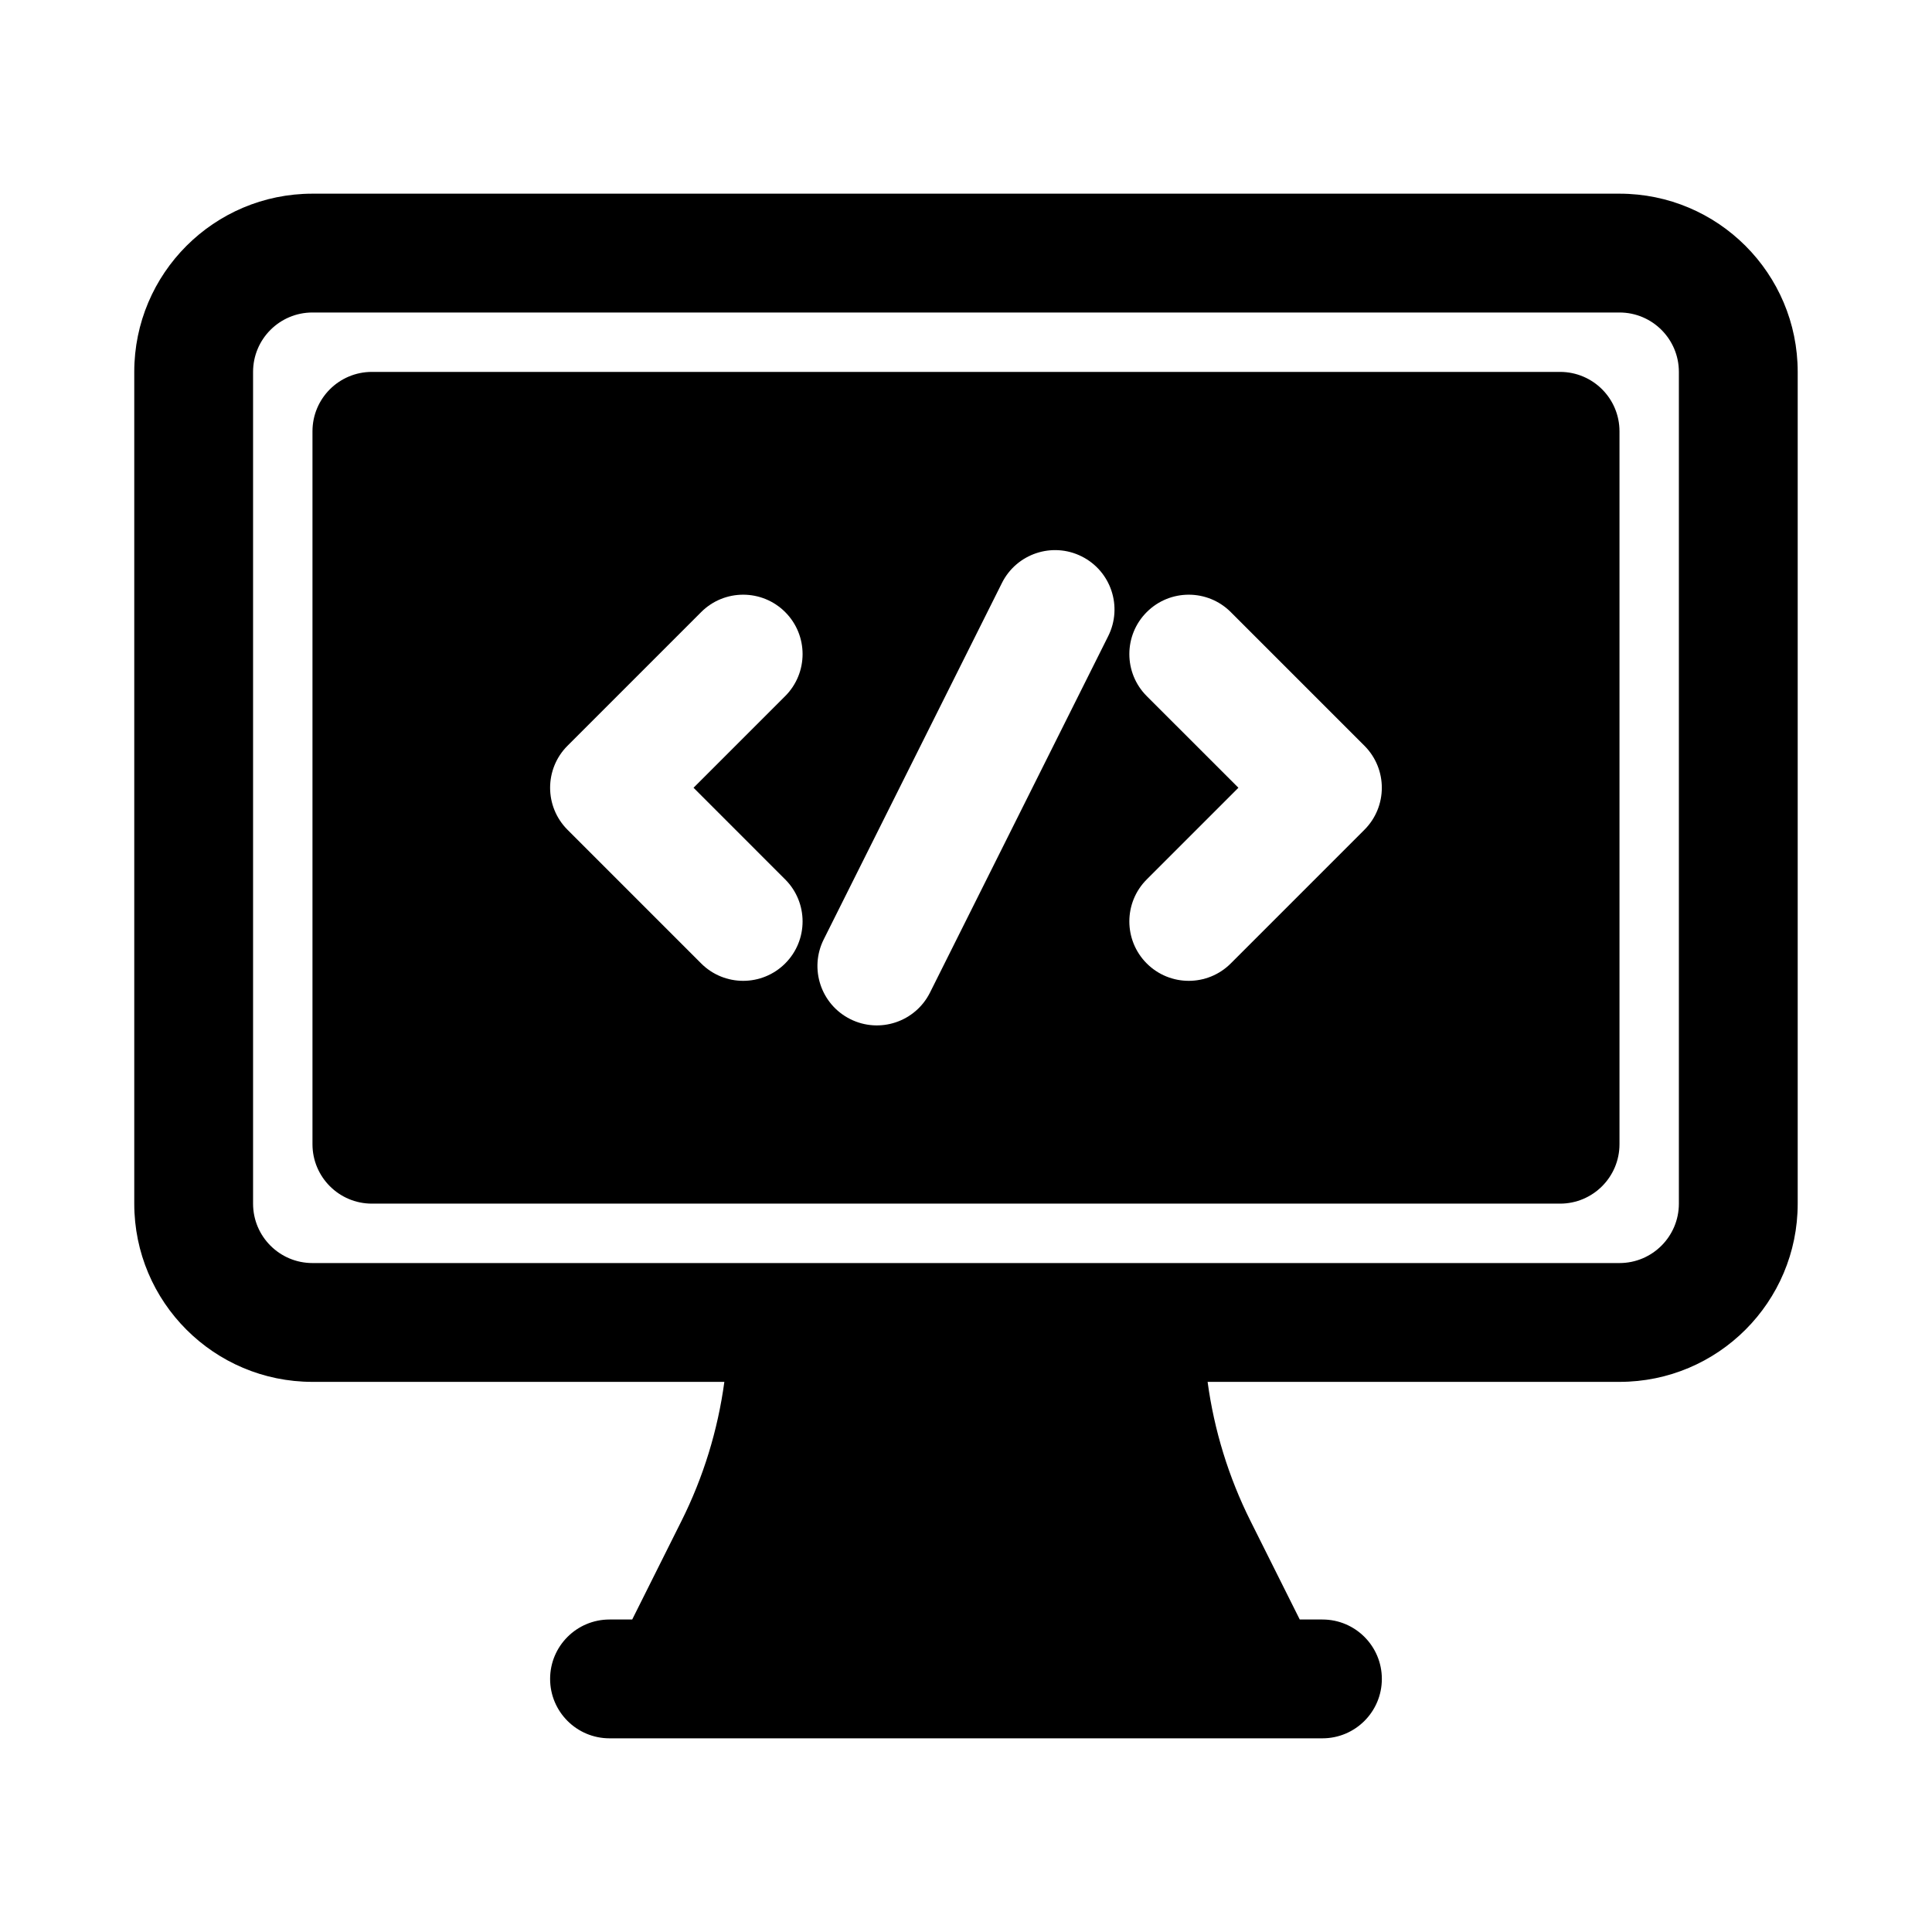 <?xml version="1.0" encoding="UTF-8"?>
<!-- Uploaded to: SVG Find, www.svgrepo.com, Generator: SVG Find Mixer Tools -->
<svg fill="#000000" width="800px" height="800px" version="1.1" viewBox="144 144 512 512" xmlns="http://www.w3.org/2000/svg">
 <g fill-rule="evenodd">
  <path d="m226.81 258.3c0-8.695 7.051-15.742 15.746-15.742h314.88c8.695 0 15.746 7.047 15.746 15.742v188.93c0 8.695-7.051 15.746-15.746 15.746h-314.88c-8.695 0-15.746-7.051-15.746-15.746zm203.84 33.152c-7.777-3.891-17.234-0.738-21.125 7.039l-47.23 94.465c-3.887 7.777-0.738 17.234 7.039 21.121 7.781 3.891 17.234 0.738 21.125-7.039l47.23-94.465c3.891-7.777 0.738-17.234-7.039-21.121zm-78.566 37.023c6.148-6.148 6.148-16.117 0-22.266-6.148-6.148-16.117-6.148-22.266 0l-35.422 35.422c-6.148 6.148-6.148 16.117 0 22.266l35.422 35.426c6.148 6.148 16.117 6.148 22.266 0 6.148-6.148 6.148-16.117 0-22.266l-24.289-24.293zm95.816-22.266c-6.148 6.148-6.148 16.117 0 22.266l24.293 24.289-24.293 24.293c-6.148 6.148-6.148 16.117 0 22.266 6.148 6.148 16.117 6.148 22.266 0l35.422-35.426c6.148-6.148 6.148-16.117 0-22.266l-35.422-35.422c-6.148-6.148-16.117-6.148-22.266 0z"/>
  <path d="m179.58 242.56c0-26.086 21.145-47.234 47.23-47.234h346.37c26.086 0 47.23 21.148 47.23 47.234v220.42c0 26.086-21.145 47.23-47.23 47.23h-109.15c1.73 12.797 5.559 25.254 11.363 36.867l13.055 26.109h6.012c8.699 0 15.746 7.047 15.746 15.742 0 8.695-7.047 15.746-15.746 15.746h-188.93c-8.695 0-15.746-7.051-15.746-15.746 0-8.695 7.051-15.742 15.746-15.742h6.012l13.055-26.109c5.809-11.613 9.633-24.07 11.363-36.867h-109.15c-26.086 0-47.23-21.145-47.23-47.23zm409.34 220.42c0 8.695-7.047 15.742-15.742 15.742h-346.37c-8.695 0-15.742-7.047-15.742-15.742v-220.42c0-8.695 7.047-15.746 15.742-15.746h346.37c8.695 0 15.742 7.051 15.742 15.746z"/>
 </g>
</svg>